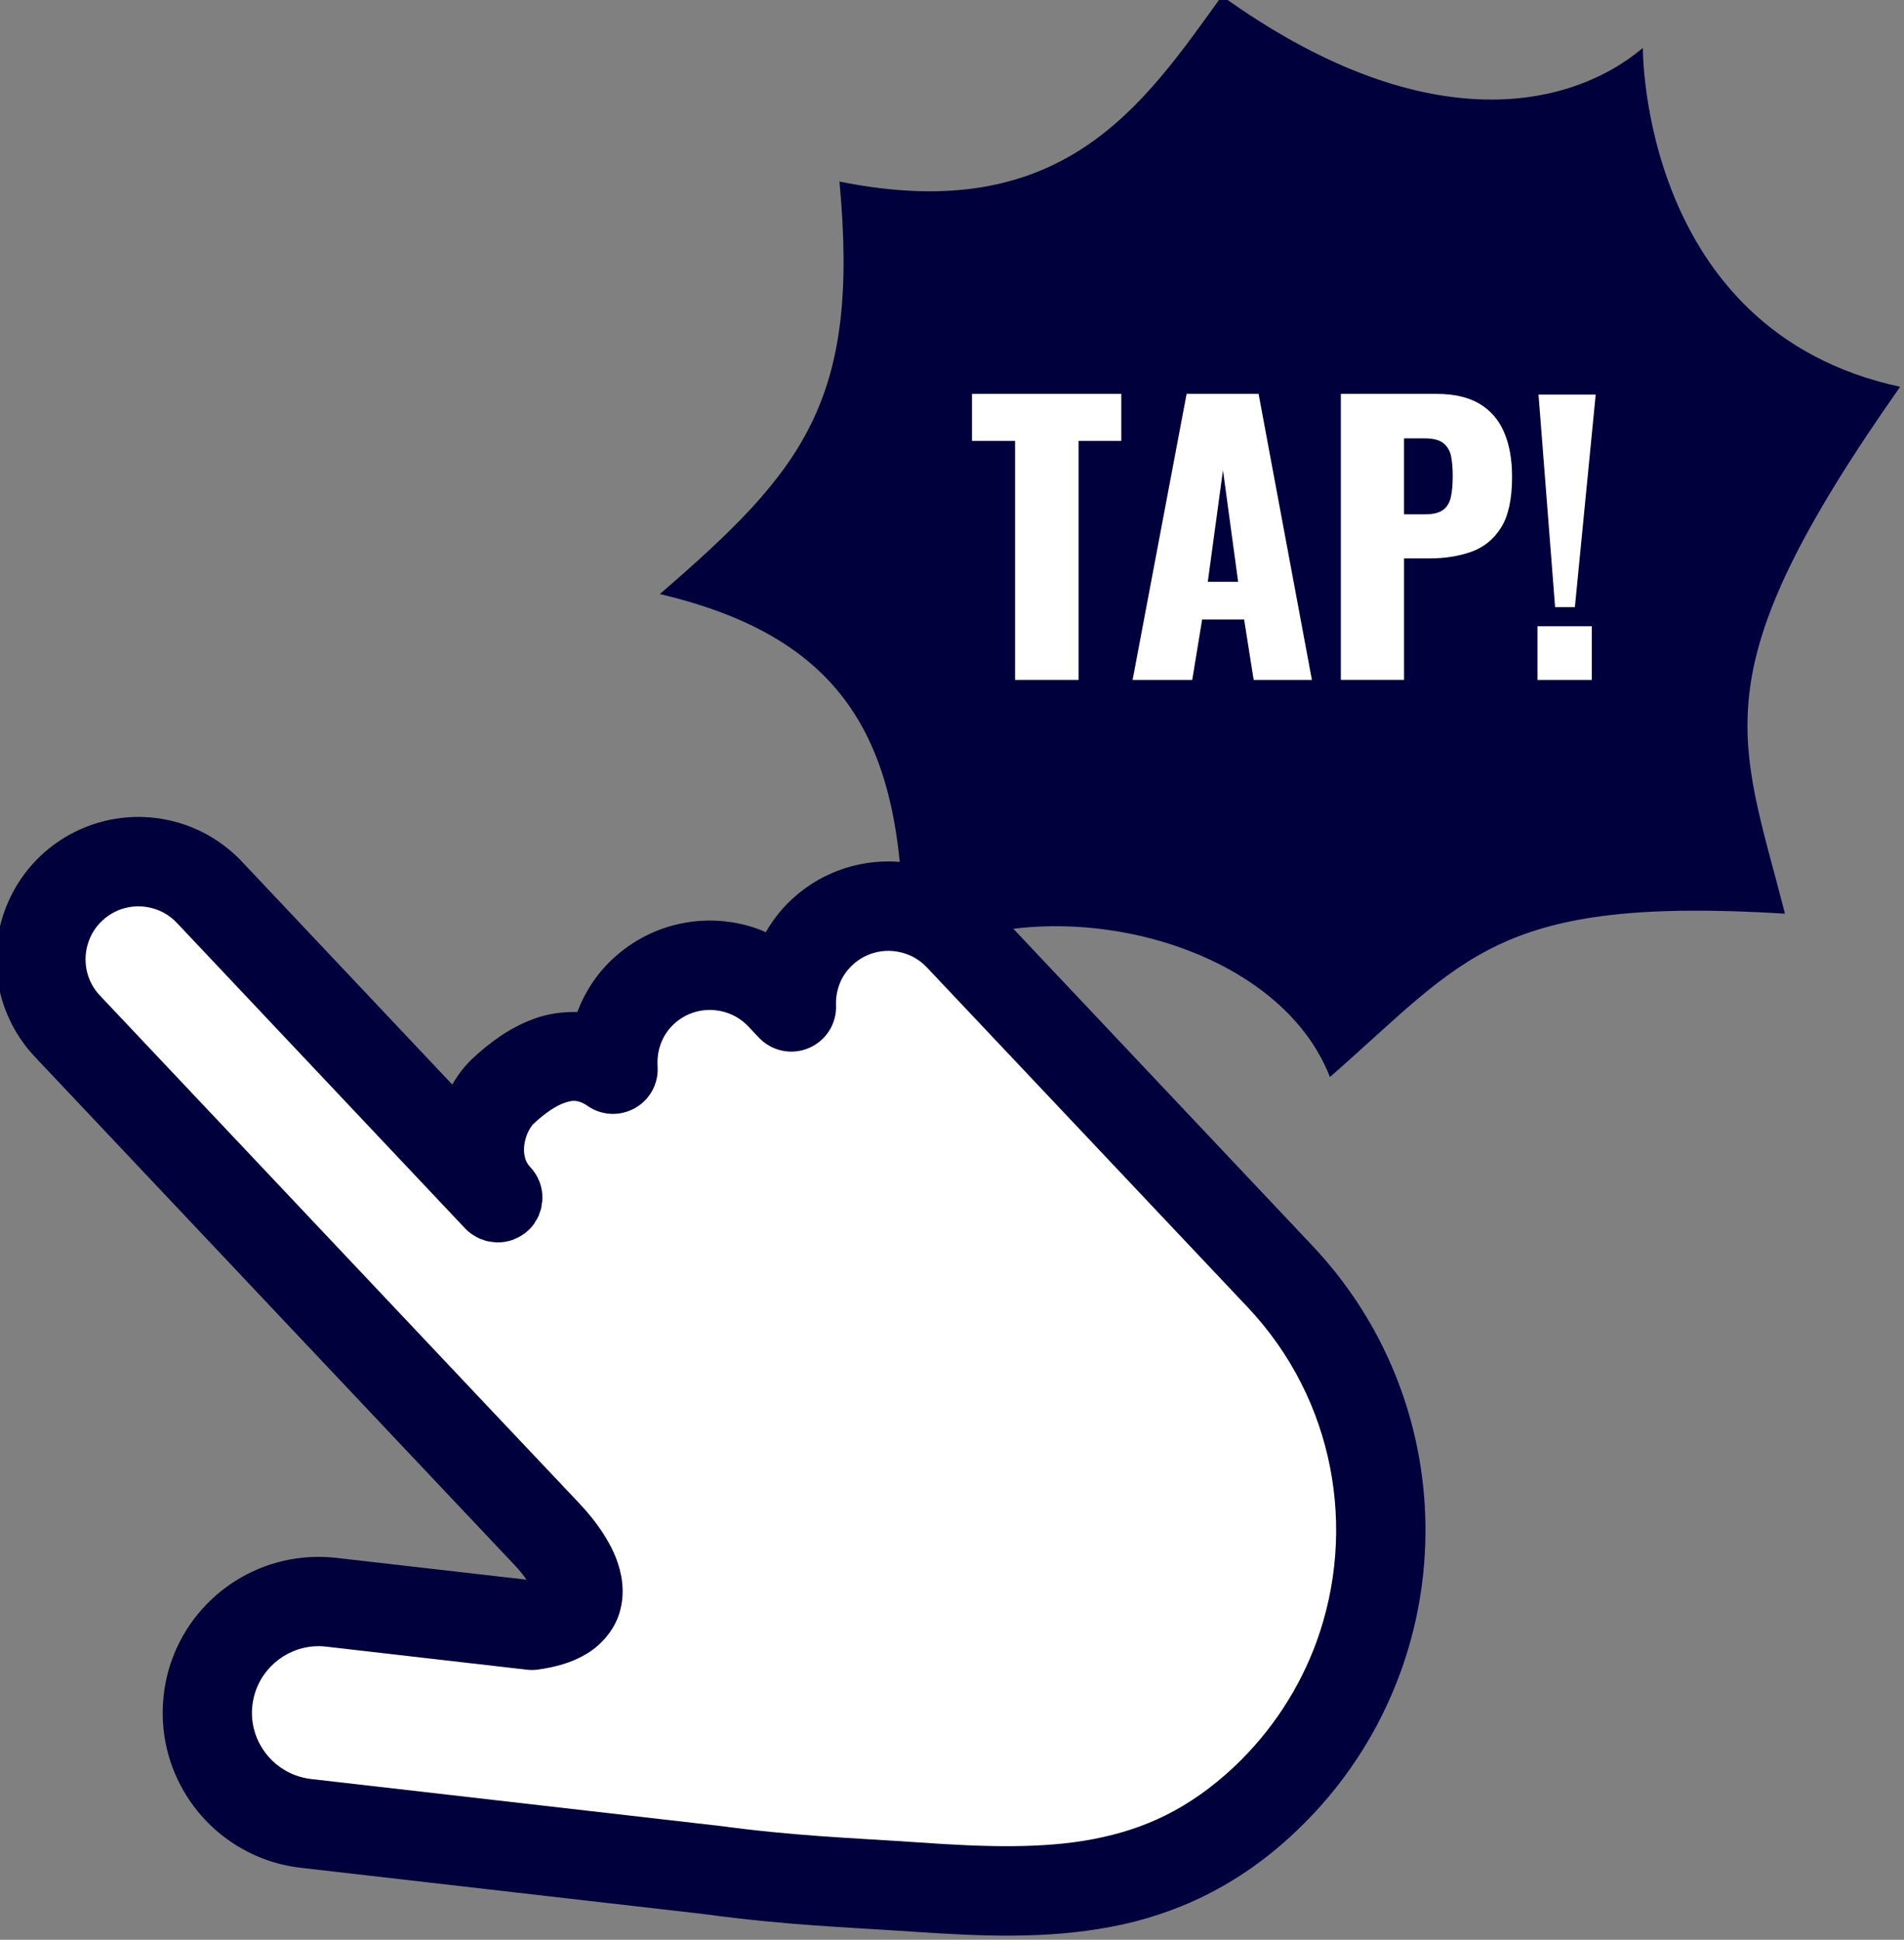 <?xml version="1.0" encoding="utf-8"?>
<!-- Generator: Adobe Illustrator 15.0.0, SVG Export Plug-In  -->
<!DOCTYPE svg PUBLIC "-//W3C//DTD SVG 1.1//EN" "http://www.w3.org/Graphics/SVG/1.1/DTD/svg11.dtd">
<svg version="1.1"
	 xmlns="http://www.w3.org/2000/svg" xmlns:xlink="http://www.w3.org/1999/xlink" xmlns:a="http://ns.adobe.com/AdobeSVGViewerExtensions/3.0/"
	 x="0px" y="0px" width="107px" height="109px" viewBox="0.216 0.233 107 109" enable-background="new 0.216 0.233 107 109"
	 xml:space="preserve">
<rect x="0.216" y="0.233" width="107" height="109" fill="#808080" stroke="none"/>
<defs>
</defs>
<path fill="#00003C" d="M92.541,2.928c0,0-0.137,15.9,14.458,19.039c-11.322,16.1-9.063,19.51-6.472,29.606
	c-16.224-0.998-17.934,2.495-25.572,9.181c-3.196-8.206-17.158-10.889-23.997-6.116c0.273-11.597-2.264-18.345-13.662-21.024
	c8.048-6.944,11.262-10.827,10.094-23.18C59.881,12.962,64.382,6.276,68.883,0C80.069,8.05,88.312,6.475,92.541,2.928z"/>
<g>
	<g>
		<path fill="#FFFFFF" d="M57.26,38.438V25.006h-2.42v-2.639h8.391v2.639h-2.4v13.432H57.26z"/>
		<path fill="#FFFFFF" d="M63.865,38.438L66.9,22.367h4.045l2.997,16.071h-3.273l-0.536-3.393h-2.36l-0.556,3.393H63.865z
			 M68.091,32.923h1.705l-0.852-6.27L68.091,32.923z"/>
		<path fill="#FFFFFF" d="M75.568,38.438V22.367h5.395c0.966,0,1.759,0.182,2.381,0.546s1.084,0.893,1.389,1.587
			c0.304,0.694,0.457,1.538,0.457,2.529c0,1.244-0.206,2.192-0.616,2.847c-0.41,0.655-0.965,1.108-1.666,1.359
			c-0.701,0.251-1.487,0.376-2.36,0.376h-1.429v6.826H75.568z M79.119,29.133h1.19c0.437,0,0.767-0.08,0.991-0.238
			c0.226-0.159,0.374-0.397,0.447-0.715c0.072-0.317,0.109-0.721,0.109-1.21c0-0.41-0.031-0.771-0.089-1.082
			c-0.06-0.311-0.202-0.559-0.427-0.744c-0.224-0.185-0.575-0.278-1.052-0.278h-1.17V29.133z"/>
		<path fill="#FFFFFF" d="M86.617,38.438v-3.016h3.055v3.016H86.617z M87.609,34.351l-0.932-11.944h3.213l-1.17,11.944H87.609z"/>
	</g>
</g>
<path fill="#00003C" d="M73.964,70.227l-18.004-19.08c-0.88-0.93-1.946-1.613-3.079-2.022c-2.744-1.006-5.951-0.451-8.223,1.696
	c-0.572,0.536-1.034,1.146-1.407,1.796c-0.135-0.058-0.268-0.122-0.402-0.171c-2.743-1.006-5.95-0.45-8.226,1.694
	c-0.901,0.847-1.56,1.874-1.963,2.961c-0.893-0.024-1.765,0.115-2.527,0.414c-1.315,0.5-2.416,1.31-3.395,2.228
	c-0.449,0.431-0.804,0.91-1.106,1.433L13.81,48.647c-0.88-0.93-1.945-1.614-3.077-2.026c-2.748-1.005-5.953-0.443-8.231,1.697
	l-0.001,0.003c-0.928,0.877-1.604,1.94-2.016,3.073c-1.006,2.744-0.452,5.955,1.7,8.234L24.7,83.48
	c0.332,0.354,4.102,4.343,4.451,4.715l-0.005-0.006c0.233,0.241,0.47,0.535,0.659,0.809l-10.689-1.226
	c-4.111-0.463-7.874,1.974-9.231,5.705c-0.229,0.63-0.39,1.305-0.468,2.002c-0.471,4.112,1.973,7.88,5.702,9.237
	c0.637,0.231,1.301,0.39,1.993,0.469l0.004,0.002l22.673,2.603c4.705,0.636,7.746,0.717,11.804,0.992
	c3.746,0.254,7.394,0.415,11.021-0.271c3.62-0.675,7.193-2.291,10.41-5.35c2.722-2.567,4.692-5.654,5.895-8.956
	C81.838,86.19,80.221,76.85,73.964,70.227z"/>
<path fill="#FFFFFF" d="M69.575,99.509c-2.563,2.397-5.053,3.512-7.906,4.064c-2.845,0.547-6.08,0.452-9.736,0.194
	c-4.196-0.284-7.022-0.356-11.498-0.963l-0.052-0.002l-22.7-2.605l0.007,0.002c-0.299-0.037-0.585-0.108-0.855-0.204
	c-1.581-0.578-2.641-2.19-2.436-3.943c0.04-0.307,0.105-0.588,0.204-0.856c0.574-1.578,2.186-2.638,3.944-2.436l11.265,1.295
	c0.21,0.028,0.413,0.022,0.623-0.005c0.988-0.138,1.868-0.374,2.676-0.845c0.804-0.457,1.531-1.247,1.857-2.163
	c0.294-0.81,0.279-1.605,0.158-2.251c-0.191-0.983-0.592-1.729-1.01-2.387c-0.421-0.651-0.884-1.204-1.315-1.661l-0.002-0.006
	c-0.343-0.357-4.114-4.352-4.447-4.704L5.833,56.176c-0.802-0.844-1.003-2.032-0.628-3.062c0.155-0.426,0.398-0.81,0.752-1.142
	c0.843-0.799,2.027-1.001,3.058-0.63c0.421,0.153,0.809,0.398,1.144,0.753l16.199,17.169c0.116,0.121,0.244,0.232,0.386,0.328
	c0.026,0.017,0.053,0.03,0.078,0.048c0.111,0.069,0.23,0.141,0.346,0.194c0.042,0.016,0.08,0.025,0.115,0.037
	c0.117,0.044,0.229,0.089,0.352,0.112c0.111,0.025,0.231,0.037,0.348,0.047c0.042,0.004,0.086,0.016,0.13,0.016c0,0,0,0,0.004,0.001
	c0.318,0.007,0.645-0.046,0.955-0.158c0.011-0.008,0.022-0.016,0.032-0.02c0.289-0.111,0.566-0.279,0.81-0.507
	c0.123-0.115,0.233-0.244,0.331-0.381c0.02-0.032,0.033-0.068,0.053-0.101c0.071-0.106,0.138-0.215,0.188-0.328
	c0.019-0.042,0.025-0.084,0.04-0.122c0.041-0.112,0.086-0.226,0.11-0.345c0.016-0.066,0.018-0.139,0.027-0.207
	c0.017-0.091,0.033-0.181,0.034-0.272c0.001-0.003,0.001-0.003,0.003-0.007c0.005-0.322-0.045-0.645-0.162-0.952
	c-0.001-0.009-0.01-0.017-0.013-0.029c-0.115-0.29-0.283-0.567-0.512-0.807c-0.204-0.223-0.287-0.426-0.334-0.736
	c-0.043-0.3,0.005-0.695,0.135-1.04c0.115-0.327,0.31-0.589,0.374-0.642c0.648-0.614,1.276-1.019,1.719-1.178
	c0.459-0.161,0.646-0.146,0.926-0.056c0.106,0.039,0.235,0.102,0.392,0.21c0.795,0.559,1.827,0.606,2.673,0.132
	c0.846-0.473,1.337-1.385,1.273-2.354c-0.026-0.434,0.033-0.861,0.174-1.251c0.15-0.411,0.385-0.781,0.728-1.106
	c0.847-0.797,2.031-0.999,3.061-0.624c0.417,0.15,0.809,0.397,1.144,0.753l0.587,0.622c0.722,0.76,1.83,0.995,2.795,0.588
	c0.965-0.405,1.576-1.357,1.539-2.4c-0.015-0.398,0.048-0.793,0.179-1.153c0.149-0.411,0.387-0.777,0.729-1.102
	c0.845-0.803,2.032-1.004,3.059-0.63c0.417,0.152,0.808,0.398,1.141,0.752l18.01,19.077c4.913,5.195,6.171,12.516,3.885,18.813
	C73.255,95.078,71.717,97.479,69.575,99.509z"/>
</svg>
